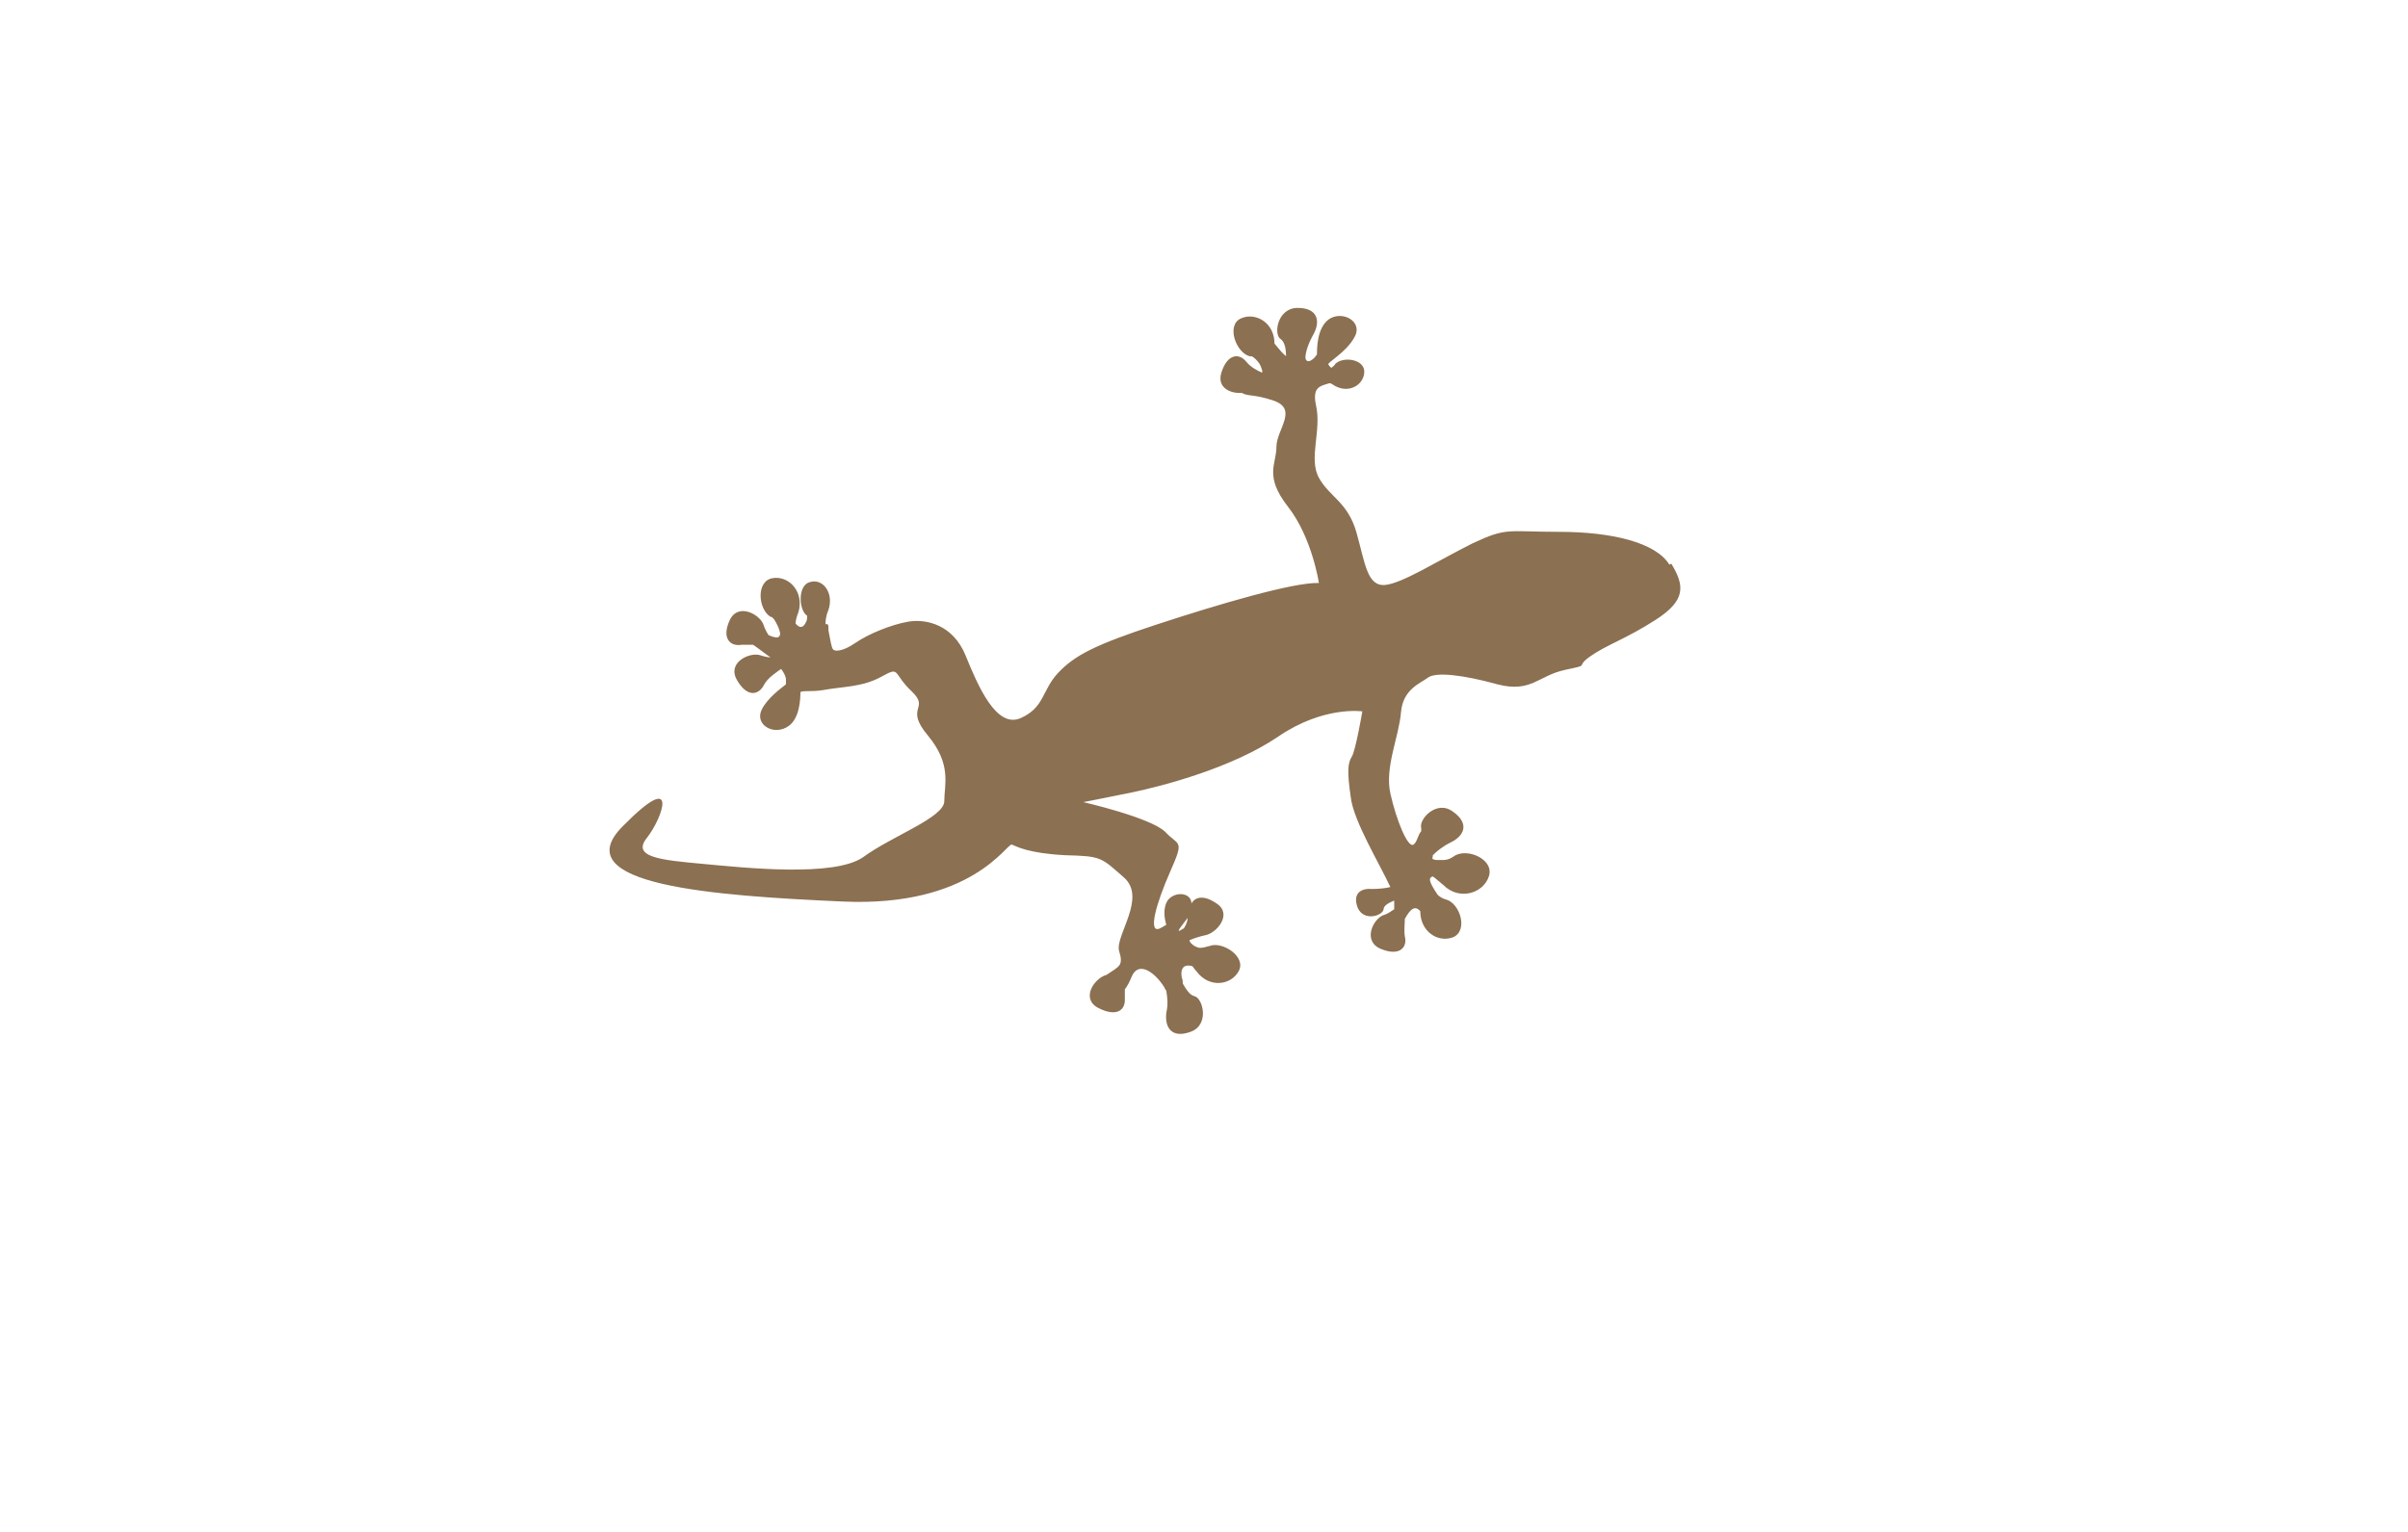 <svg xmlns="http://www.w3.org/2000/svg" id="Layer_1" viewBox="0 0 249.4 158.7"><defs><style>      .st0 {        fill: #8b7051;      }    </style></defs><path class="st0" d="M172.9,58.5c-1.4-2.3-6-3.4-11.4-3.4s-5.4-.5-9,1.2c-3.6,1.8-7.2,4.1-9,4.3-1.9.2-2.1-2.2-3-5.4-.9-3.2-2.8-3.7-3.9-5.7-1.1-2,.3-4.9-.3-7.5-.4-1.9.4-2,1.4-2.3.2,0,.4.2.6.3,1.5.8,3-.2,3-1.5,0-1.3-2.2-1.6-3-.8-.1.2-.3.3-.4.4-.1,0-.2-.2-.3-.3,0,0,0,0,0,0h0c-.3-.2,1.8-1.2,2.7-2.9.9-1.6-1.3-2.8-2.7-1.8-1.2.9-1.2,3-1.2,3.6,0,.1-.2.2-.2.3-.6.6-.9.5-1,.1,0-.6.3-1.5.8-2.4.8-1.4.5-2.8-1.6-2.8-2.1,0-2.5,2.7-1.8,3.2.5.3.6,1.2.6,1.8-.3-.2-.7-.7-1.2-1.3,0,0,0,0,0,0,0-2.2-2-3.3-3.5-2.6-1.5.7-.5,3.5.9,3.9.1,0,.3,0,.4.1.4.3.7.7.8,1,.1.3.2.5.1.6-.5-.2-1.2-.6-1.6-1.1-.8-1-2-.8-2.6,1.1-.5,1.6,1,2.2,2.1,2.1.7.4,1.2.1,3.3.8,2.6.9.3,3,.3,4.8s-1.3,3,1.2,6.2c2.5,3.2,3.2,7.9,3.2,7.9-2.6-.1-10.4,2.2-16.8,4.3-6.4,2.1-8.5,3.2-10.2,5-1.7,1.8-1.4,3.6-3.9,4.7-2.5,1.1-4.4-3.3-5.7-6.5-1.3-3.2-4.1-3.8-5.9-3.5-1.8.3-4.2,1.3-5.5,2.2-1.3.9-2.1.9-2.3.7-.2-.2-.3-1-.5-2h0s0,0,0,0c0-.1,0-.2,0-.3,0-.4-.2-.4-.3-.3,0-.3,0-.8.3-1.5.6-1.8-.6-3.3-1.9-2.9-1.3.3-1.2,2.9-.3,3.5,0,0,0,0,0,0,0,.2,0,.4-.1.6-.3.7-.7.7-1.1.2,0-.3.1-.7.3-1.2.6-2.1-1-3.8-2.7-3.5-1.7.3-1.5,3.2-.2,4,.2,0,.3.2.4.3.3.5.5.9.6,1.4,0,.6-.5.5-1.2.2-.2-.3-.4-.7-.5-1-.3-1.1-2.6-2.4-3.5-.6-.9,1.9,0,2.8,1.2,2.6.4,0,.8,0,1.2,0,.6.4,1.2.9,1.8,1.3-.3,0-.7-.1-1-.2-1.1-.4-3.5.7-2.5,2.5,1,1.8,2.2,1.7,2.8.6.4-.8,1.4-1.4,1.8-1.7.3.4.5.8.5,1.1,0,.2,0,.3,0,.5-.5.4-1.9,1.4-2.5,2.6-.8,1.6,1.3,2.8,2.8,1.7,1.1-.8,1.2-2.7,1.2-3.5.4-.2,1,0,2.3-.2,2.2-.4,4.1-.3,6.1-1.4,2-1.1,1.1-.4,3.1,1.5,2,1.9-.8,1.6,1.7,4.6,2.5,3,1.7,5.1,1.7,6.8s-5.4,3.6-8.4,5.8c-3,2.1-12.3,1.1-16.6.7-4.4-.4-7.4-.7-5.8-2.7,1.6-2,3.5-7.3-2.5-1.2-6.1,6.1,9.4,7.2,22.8,7.8,13.4.6,17-6.1,17.5-5.9.5.2,1.7.9,5.5,1.1,3.8.1,3.7.2,6.1,2.3,2.4,2.1-.9,6-.5,7.6.5,1.6,0,1.6-1.3,2.5,0,0,0,0,0,0-1.2.3-2.7,2.4-.9,3.4,1.9,1,2.9.3,2.8-1,0-.3,0-.6,0-.9.3-.4.5-.8.7-1.3.7-1.7,2.4-.5,3.4,1.1,0,.1.2.3.2.4.1.6.2,1.3,0,2.2-.2,1.6.6,2.7,2.5,2,2-.7,1.3-3.5.4-3.7-.5-.1-.9-.8-1.2-1.3,0-.2,0-.4-.1-.6-.2-1.2.4-1.4,1.1-1.2.1.1.2.3.4.5,1.3,1.8,3.6,1.5,4.4,0,.8-1.5-1.7-3.1-3-2.6-.4.1-.7.2-1,.2-.2,0-.4-.1-.6-.2-.3-.2-.5-.4-.5-.6.5-.2,1.1-.4,1.6-.5,1.2-.2,2.9-2.2,1.2-3.3-1.3-.9-2.2-.7-2.6,0,0-1.1-1.6-1.3-2.4-.4-.6.8-.4,2-.2,2.6-.3.2-.5.3-.7.4-1.2.5-.4-2.5,1.1-5.9,1.5-3.4.9-2.6-.5-4.1-1.5-1.5-8.5-3.1-8.5-3.1,0,0,1.6-.3,5-1,3.4-.7,10.5-2.6,15.2-5.8,4.7-3.2,8.7-2.6,8.7-2.6,0,0-.7,4.1-1.1,4.7-.4.7-.5,1.4-.1,4.2.3,2.5,3,6.9,4.1,9.3-.4.1-1.1.2-1.9.2-1.2-.1-2,.5-1.5,1.9.6,1.5,2.6.9,2.7.2,0-.4.6-.7,1.1-.9,0,.4,0,.7,0,.9-.3.2-.7.5-1.1.6-1.1.4-2.2,2.7-.3,3.5,1.9.8,2.8-.1,2.5-1.3-.1-.6,0-1.3,0-1.8.5-.9,1-1.5,1.6-.8,0,2.1,1.8,3.3,3.4,2.7,1.6-.7.7-3.5-.7-3.9-.4-.1-.7-.3-.9-.5-.2-.3-.4-.6-.5-.8-.4-.7-.4-1,0-1.1.3.2.6.5,1.1.9,1.6,1.6,4.1.9,4.7-.9.6-1.8-2.3-3-3.6-2.1-.4.3-.8.4-1.1.4-.1,0-.2,0-.3,0-.2,0-.3,0-.4,0-.2,0-.4-.1-.4-.1h0c-.1,0,0-.2,0-.4.4-.4,1-.9,1.8-1.3,1.5-.7,2-2,.3-3.2-1.7-1.3-3.6.8-3.3,1.7,0,0,0,.2,0,.3-.4.5-.4,1.1-.8,1.4-.6.4-1.8-2.6-2.4-5.3-.6-2.7.9-5.9,1.1-8.4.2-2.4,2-3,2.8-3.6.8-.6,3.6-.3,7.2.7,3.5.9,4.2-.9,7-1.5,2.8-.6.9-.2,2.6-1.4,1.7-1.2,3.7-1.8,6.8-3.8,3.1-2,3-3.5,1.6-5.8ZM123,95.1c0,.4-.2.8-.4,1.1,0,0-.1,0-.2.1-.8.5.1-.5.6-1.2Z"></path></svg>